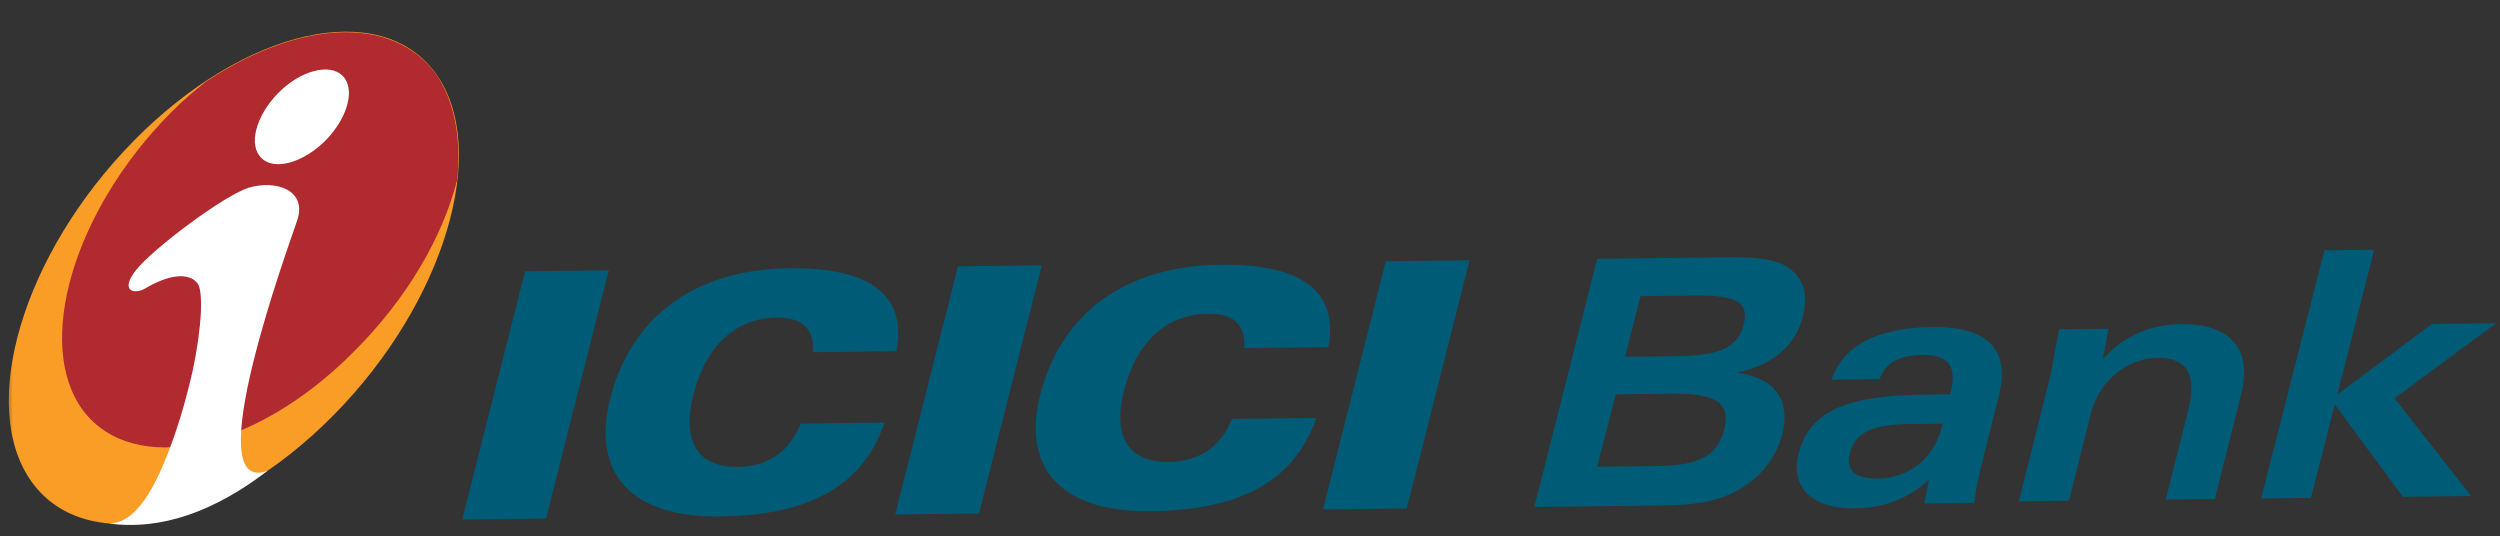 <svg width="485" height="104" viewBox="0 0 485 104" fill="none" xmlns="http://www.w3.org/2000/svg">
<rect x="0" y="0" width="485" height="104" fill="#333333" stroke="none"/>
<path fill-rule="evenodd" clip-rule="evenodd" d="M89.675 100.785L105.927 100.595L118.111 52.449L101.859 52.639L89.675 100.785Z" fill="#005B76"/>
<path fill-rule="evenodd" clip-rule="evenodd" d="M173.671 99.803L189.923 99.612L202.107 51.467L185.855 51.657L173.671 99.803Z" fill="#005B76"/>
<path fill-rule="evenodd" clip-rule="evenodd" d="M256.663 98.832L272.915 98.642L285.1 50.496L268.847 50.686L256.663 98.832Z" fill="#005B76"/>
<path fill-rule="evenodd" clip-rule="evenodd" d="M157.718 68.33L173.917 68.14C175.939 57.332 168.992 51.854 153.113 52.04C134.749 52.255 122.376 61.513 118.368 77.382C114.739 91.763 122.358 100.403 139.631 100.201C156.904 99.999 167.358 94.377 171.619 81.984L155.36 82.174C153.157 87.622 148.938 90.515 143.197 90.582C135.351 90.674 132.223 85.674 134.526 76.533C136.926 67.014 142.775 61.712 150.68 61.619C155.652 61.561 158.011 63.795 157.701 68.321" fill="#005B76"/>
<mask id="mask0_67_1912" style="mask-type:luminance" maskUnits="userSpaceOnUse" x="0" y="0" width="485" height="104">
<path d="M0.559 5.821L483.526 0.172L484.664 97.497L1.697 103.145L0.559 5.821Z" fill="white"/>
</mask>
<g mask="url(#mask0_67_1912)">
<path fill-rule="evenodd" clip-rule="evenodd" d="M241.404 67.533L257.687 67.343C259.722 56.612 252.736 51.175 236.776 51.361C218.307 51.577 205.854 60.771 201.829 76.525C198.186 90.804 205.838 99.38 223.21 99.177C240.581 98.974 251.095 93.391 255.382 81.087L239.031 81.278C236.815 86.687 232.562 89.56 226.797 89.627C218.907 89.72 215.77 84.756 218.088 75.68C220.503 66.23 226.386 60.965 234.336 60.872C239.336 60.813 241.709 63.031 241.395 67.525" fill="#005B76"/>
<path fill-rule="evenodd" clip-rule="evenodd" d="M25.957 27.311C47.506 5.442 73.8 -0.444 84.491 14.202C95.181 28.84 86.32 58.615 64.771 80.484C43.222 102.345 16.92 108.24 6.238 93.602C-4.453 78.955 4.408 49.181 25.957 27.32" fill="#F99D27"/>
<path fill-rule="evenodd" clip-rule="evenodd" d="M40.253 15.621C37.918 17.409 35.443 19.496 33.123 21.878C14.237 40.919 6.607 66.878 16.162 79.701C26.015 92.52 49.471 87.543 68.651 68.21C78.966 57.952 85.884 45.966 88.697 34.903C89.487 26.806 88.229 19.618 84.484 14.228C75.974 2.864 58.052 3.949 40.253 15.63" fill="#B02A30"/>
<path fill-rule="evenodd" clip-rule="evenodd" d="M51.944 91.298C41.83 99.087 31.323 103.003 21.024 101.542C25.338 101.712 28.776 96.884 31.558 90.414C34.38 83.79 36.06 77.648 37.38 71.918C39.297 62.839 39.383 56.366 38.33 54.983C36.56 52.7 32.587 53.341 28.136 55.979C26.008 57.194 23.133 56.437 26.461 52.307C29.83 48.135 43.294 38.045 48.165 36.44C53.512 34.83 59.65 36.858 57.653 42.767C56.232 47.069 38.017 96.589 51.944 91.315M66.423 14.66C68.995 17.173 67.513 22.752 63.236 27.173C58.916 31.552 53.254 33.166 50.759 30.695C48.111 28.226 49.593 22.562 53.911 18.106C58.273 13.65 63.937 12.232 66.423 14.66Z" fill="white"/>
</g>
<path fill-rule="evenodd" clip-rule="evenodd" d="M309.871 90.542L313.43 76.501L324.079 76.376C332.28 76.281 335.934 77.703 334.496 83.391C333.172 88.607 329.18 90.316 321.769 90.403L309.871 90.542ZM318.247 57.451L328.369 57.332C335.976 57.243 339.505 58.136 338.286 62.948C337.068 67.76 332.994 69.007 325.124 69.099L315.274 69.214L318.256 57.451L318.247 57.451ZM297.671 98.352L322.071 98.067C329.015 97.986 334.176 97.394 339.09 93.867C342.378 91.558 344.777 88.069 345.743 84.254C347.426 77.637 344.374 73.269 336.908 72.285C343.929 70.875 348.314 67.089 349.752 61.409C350.873 56.992 349.876 53.877 346.715 51.78C344.111 50.08 339.884 49.855 334.131 49.923L309.858 50.206L297.663 98.344L297.671 98.352Z" fill="#005B76"/>
<path fill-rule="evenodd" clip-rule="evenodd" d="M376.883 82.195L376.73 82.795C375.17 88.996 370.299 92.782 364.282 92.852C359.898 92.903 358.035 91.198 358.847 87.99C359.949 83.581 363.722 82.34 370.731 82.258L376.883 82.186M373.319 97.664L383.013 97.55C383.256 95.29 383.74 92.821 384.432 90.085L387.802 76.671C390.029 67.794 385.668 63.321 374.736 63.449C363.805 63.577 357.369 67.38 355.33 73.656L364.629 73.547C365.812 70.403 368.471 68.909 372.923 68.858C377.896 68.799 379.69 71.036 378.467 75.908L378.314 76.508L373.206 76.568C358.8 76.736 351.064 79.486 348.932 87.96C347.292 94.496 351.39 98.724 359.965 98.624C365.527 98.559 370.386 96.629 374.224 93.052L373.327 97.655L373.319 97.664Z" fill="#005B76"/>
<path fill-rule="evenodd" clip-rule="evenodd" d="M391.664 97.253L401.376 97.139L405.669 80.054C407.223 73.869 412.745 69.495 418.544 69.427C424.343 69.359 426.235 72.718 424.529 79.501L420.156 96.911L429.676 96.8L434.817 76.332C436.988 67.695 432.631 62.772 423.178 62.882C417.052 62.954 412.082 65.133 407.945 69.687L409.041 63.78L399.454 63.892C398.526 69.141 397.902 72.394 397.582 73.658L391.655 97.253" fill="#005B76"/>
<path fill-rule="evenodd" clip-rule="evenodd" d="M438.651 96.703L448.316 96.59L452.942 78.468L466.165 96.382L479.417 96.227L464.538 77.261L484.257 62.706L471.801 62.851L453.433 76.534L460.605 48.443L450.94 48.556L438.651 96.703Z" fill="#005B76"/>
</svg>
